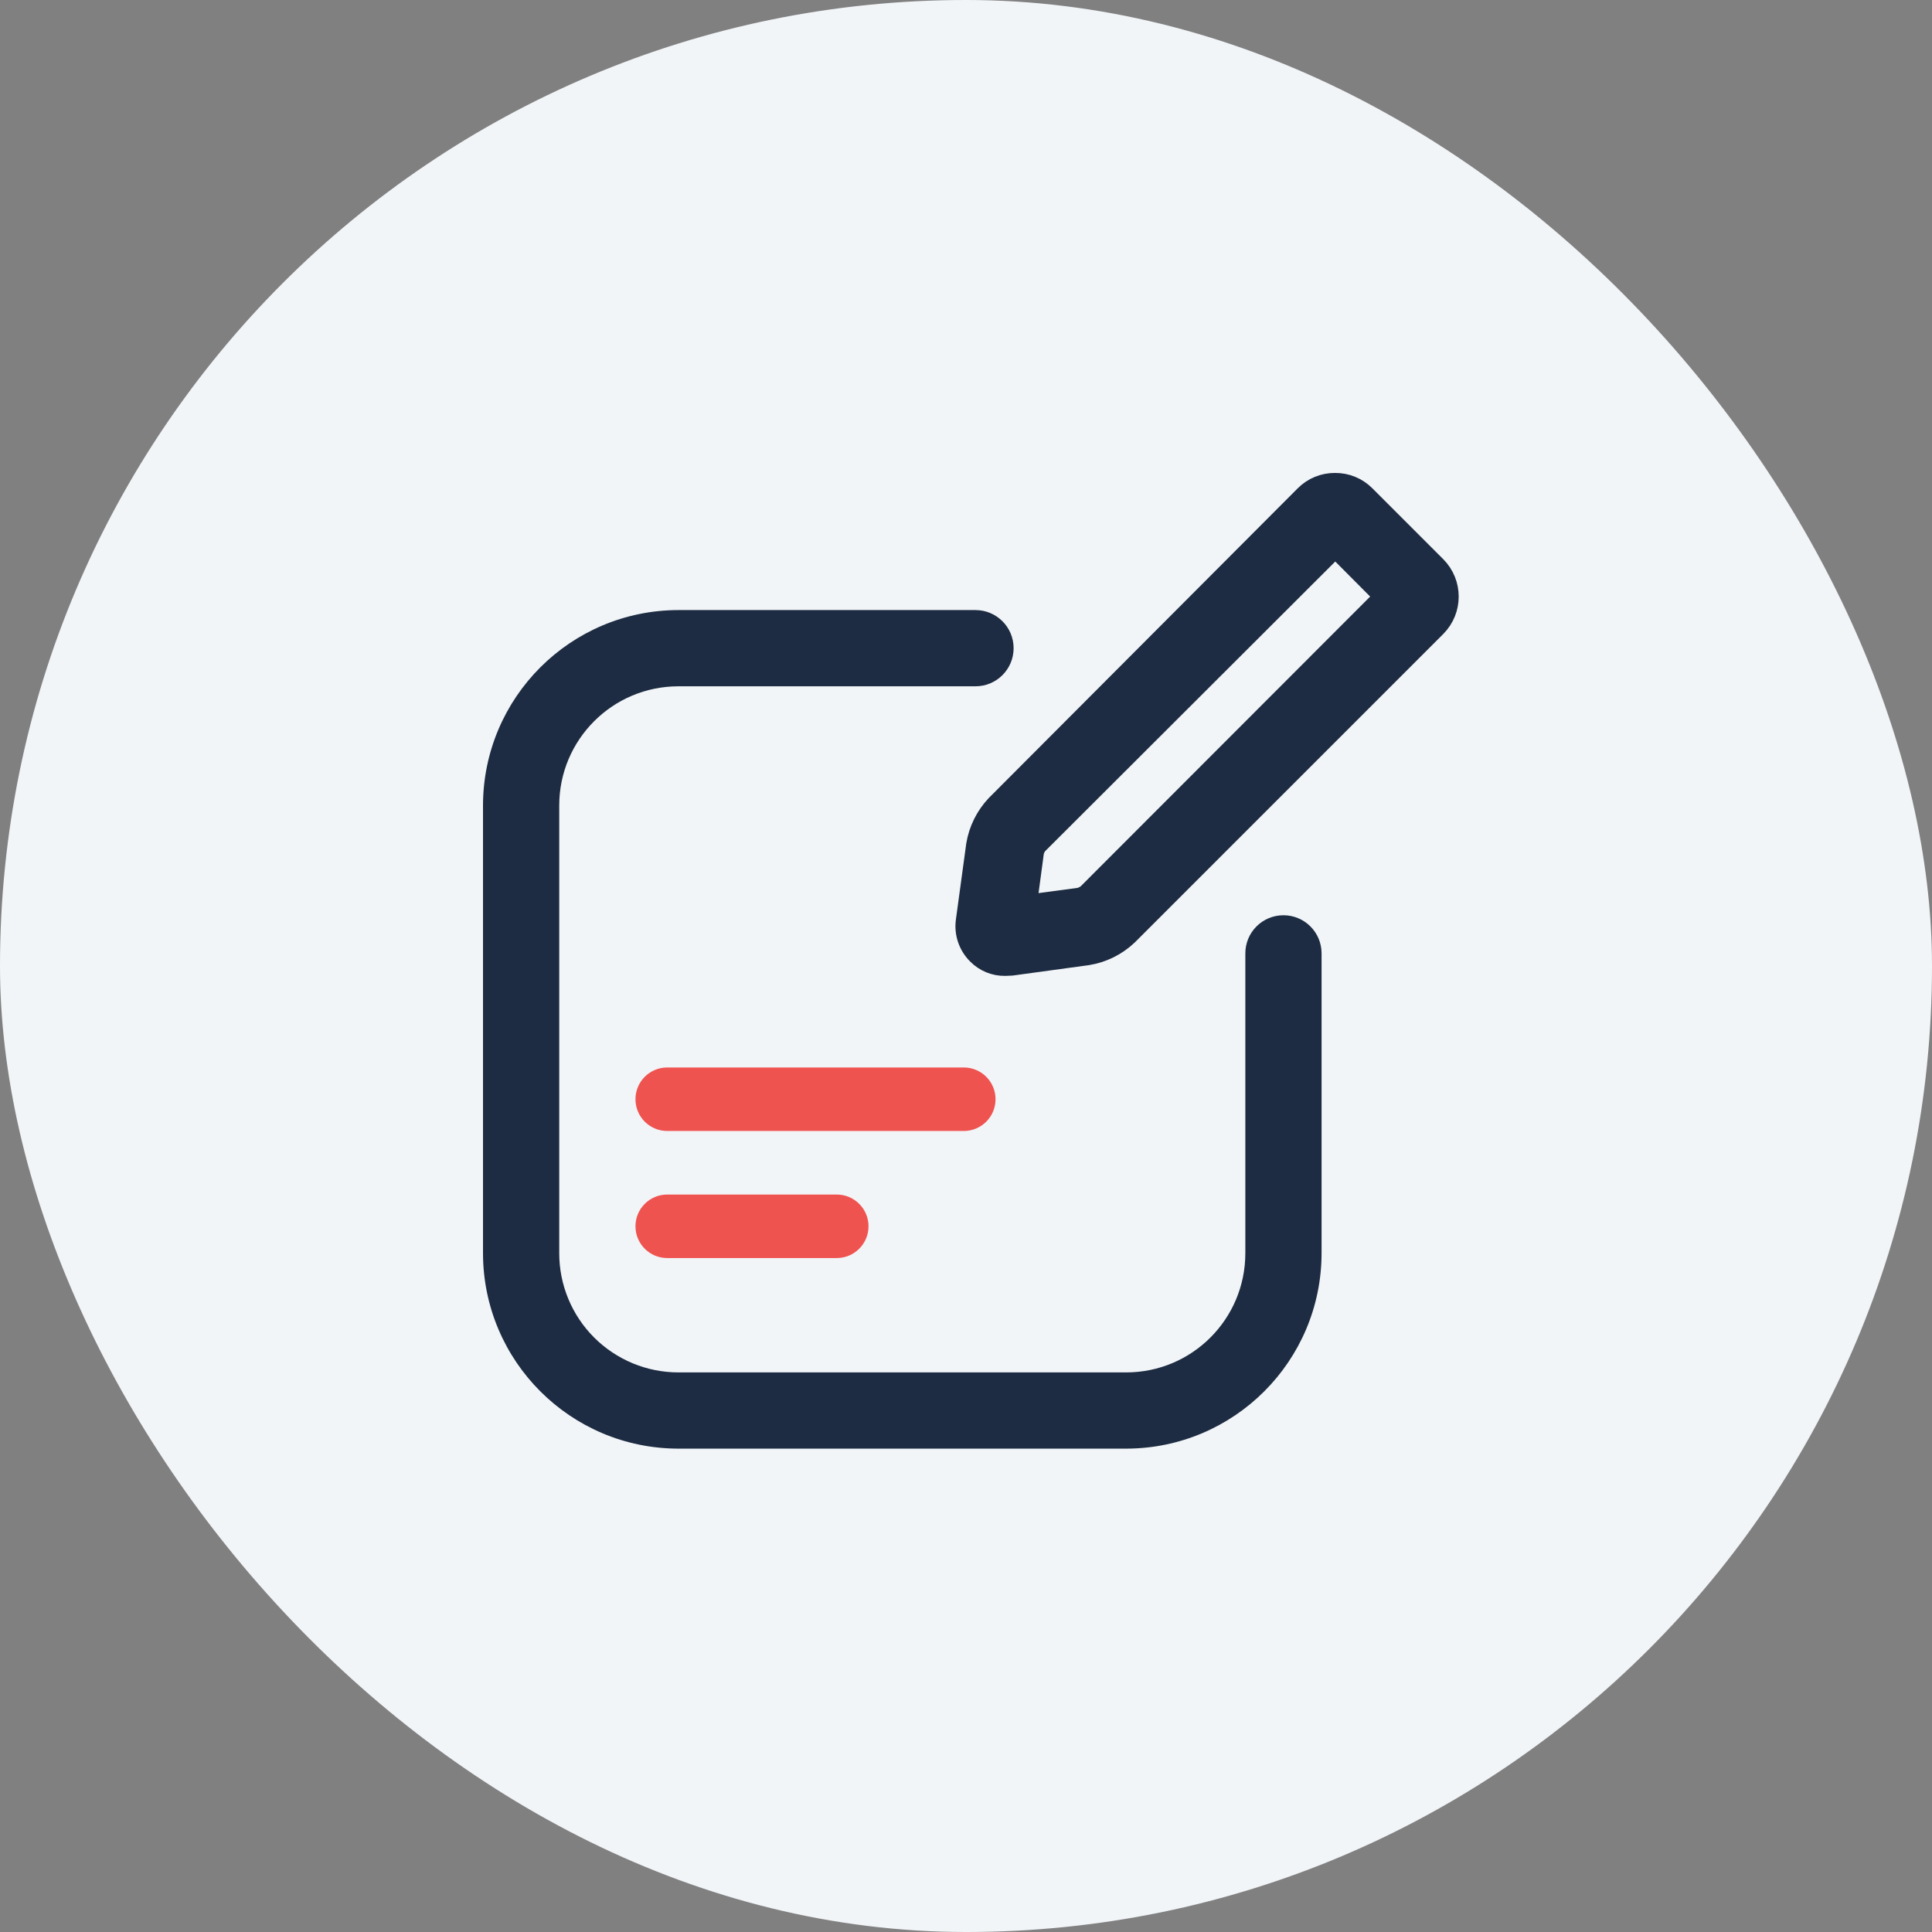 <?xml version="1.0" encoding="UTF-8"?>
<svg width="48px" height="48px" viewBox="0 0 48 48" version="1.1" xmlns="http://www.w3.org/2000/svg" xmlns:xlink="http://www.w3.org/1999/xlink">
    <rect x="0" y="0" width="48" height="48" fill="#808080" stroke="none"/>
    <!-- Generator: sketchtool 54.1 (76490) - https://sketchapp.com -->
    <title>144A386E-2DC0-4421-ABB3-5A2DEF81E30F</title>
    <desc>Created with sketchtool.</desc>
    <g id="Page-1" stroke="none" stroke-width="1" fill="none" fill-rule="evenodd">
        <g id="Resources_Nav-Menu-2.0" transform="translate(-323, -133)">
            <g id="Blogs" transform="translate(323, 133)">
                <rect id="Rectangle-Copy-41" fill="#F2F5F8" x="0" y="0" width="48" height="48" rx="24"></rect>
                <g id="Group-10" transform="translate(12, 12)" fill-rule="nonzero">
                    <path d="M12.968,11.996 C12.709,11.999 12.461,11.896 12.28,11.712 C12.061,11.495 11.956,11.189 11.996,10.884 L12.254,8.99 C12.316,8.618 12.488,8.273 12.747,7.999 L20.418,0.309 C20.616,0.109 20.887,-0.002 21.169,2.91500961e-05 L21.169,2.91500961e-05 C21.451,-0.002 21.722,0.109 21.92,0.309 L23.682,2.071 C24.094,2.487 24.094,3.158 23.682,3.573 L16.017,11.238 C15.743,11.497 15.398,11.669 15.026,11.73 L13.132,11.989 L12.968,11.996 Z M21.175,1.597 L13.77,8.99 C13.732,9.042 13.705,9.1 13.688,9.161 L13.511,10.48 L14.83,10.304 C14.891,10.284 14.948,10.256 15.001,10.222 L22.394,2.822 L21.175,1.597 Z" id="Shape" stroke="#1D2C42" stroke-width="0.5" fill="#1D2C42"></path>
                    <path d="M15.979,23.991 L4.855,23.991 C2.175,23.988 0.003,21.816 2.45137244e-13,19.136 L2.45137244e-13,8.012 C0.003,5.332 2.175,3.16 4.855,3.157 L12.236,3.157 C12.759,3.157 13.183,3.581 13.183,4.104 C13.183,4.627 12.759,5.051 12.236,5.051 L4.855,5.051 C3.22,5.051 1.894,6.377 1.894,8.012 L1.894,19.136 C1.894,19.922 2.206,20.675 2.761,21.23 C3.317,21.785 4.07,22.097 4.855,22.097 L15.979,22.097 C17.615,22.097 18.94,20.772 18.94,19.136 L18.94,11.686 C18.94,11.163 19.364,10.739 19.887,10.739 C20.41,10.739 20.834,11.163 20.834,11.686 L20.834,19.136 C20.831,21.816 18.659,23.988 15.979,23.991 Z" id="Path" fill="#1D2C42"></path>
                    <path d="M11.945,16.099 L4.577,16.099 C4.141,16.099 3.788,15.746 3.788,15.31 C3.788,14.874 4.141,14.521 4.577,14.521 L11.945,14.521 C12.381,14.521 12.734,14.874 12.734,15.31 C12.734,15.746 12.381,16.099 11.945,16.099 Z" id="Path" fill="#EF5350"></path>
                    <path d="M8.788,19.256 L4.577,19.256 C4.141,19.256 3.788,18.903 3.788,18.467 C3.788,18.031 4.141,17.678 4.577,17.678 L8.788,17.678 C9.224,17.678 9.578,18.031 9.578,18.467 C9.578,18.903 9.224,19.256 8.788,19.256 Z" id="Path" fill="#EF5350"></path>
                </g>
            </g>
        </g>
    </g>
</svg>